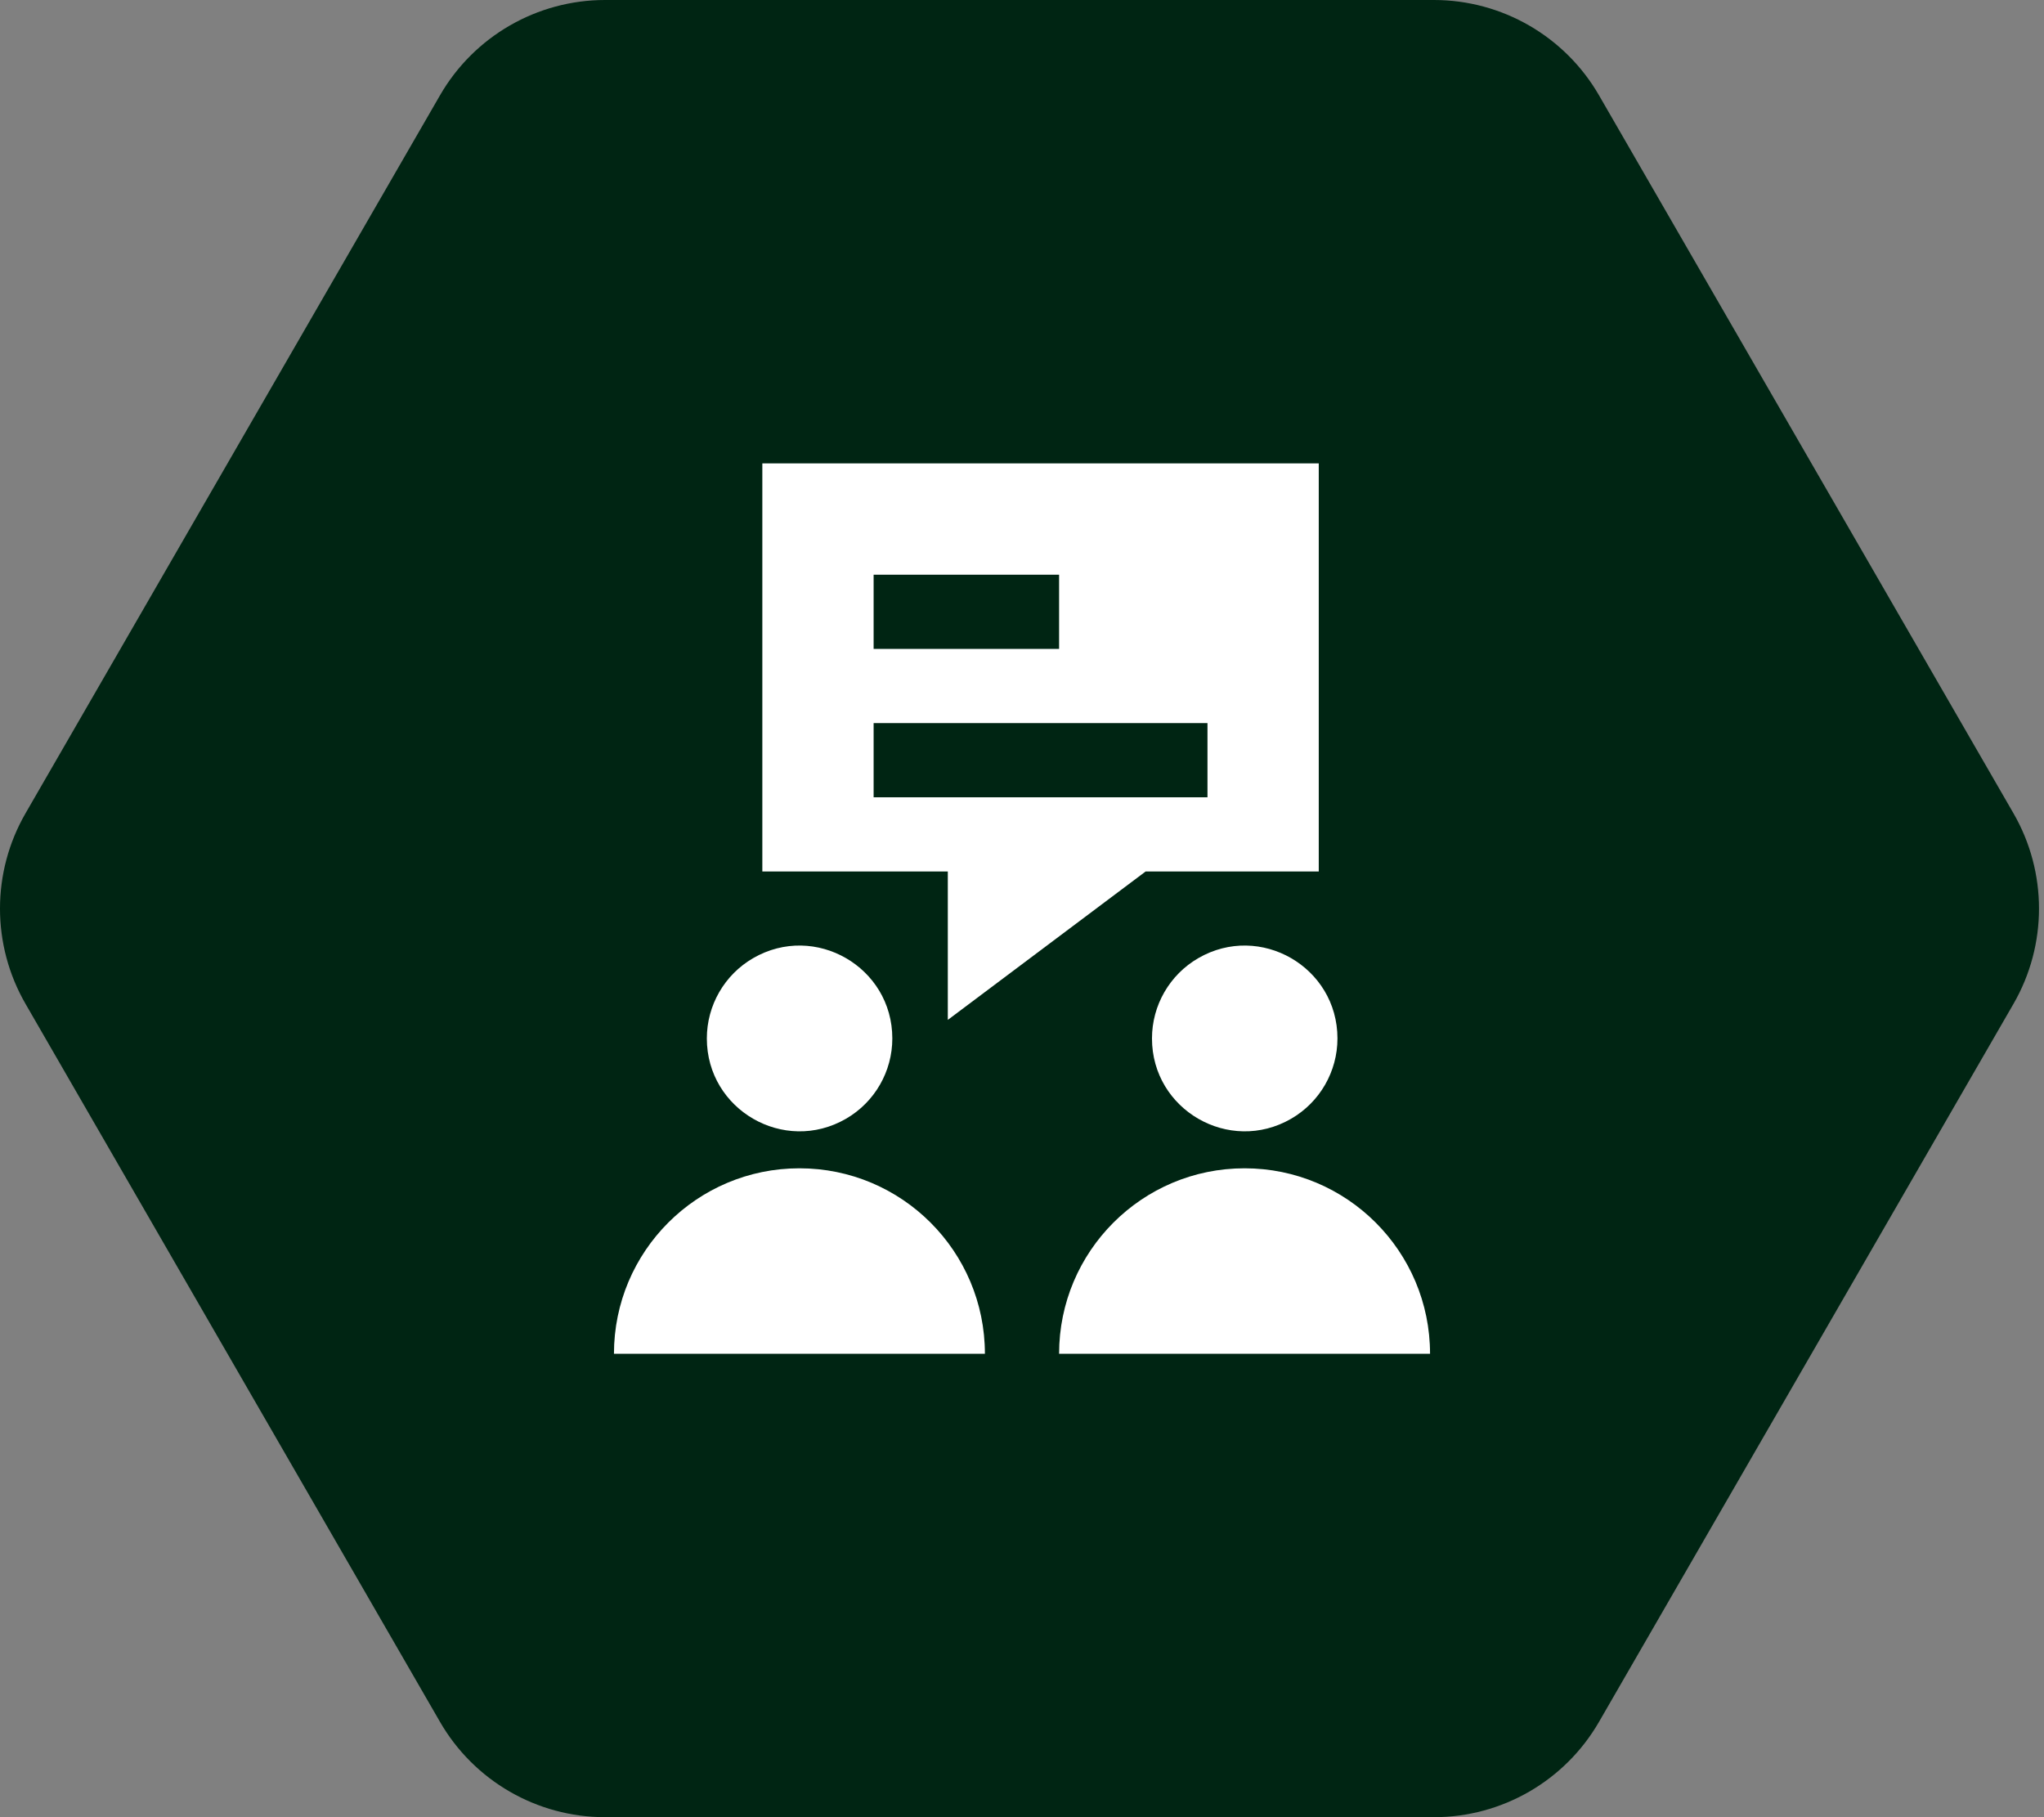 <?xml version="1.0" encoding="UTF-8"?>
<svg xmlns="http://www.w3.org/2000/svg" width="54" height="48" viewBox="0 0 54 48" fill="none">
  <rect x="0" y="0" width="54" height="48" fill="#808080" stroke="none"/>
  <g clip-path="url(#clip0_6184_53195)">
    <path d="M0.675 26.518C-0.225 24.96 -0.225 23.04 0.675 21.482L11.624 2.518C12.523 0.96 14.186 -2.14527e-08 15.985 0L37.883 2.61136e-07C39.682 2.82588e-07 41.344 0.96 42.244 2.518L53.193 21.482C54.093 23.04 54.093 24.96 53.193 26.518L42.244 45.482C41.344 47.04 39.682 48 37.883 48H15.985C14.186 48 12.523 47.04 11.624 45.482L0.675 26.518Z" fill="#002513"></path>
    <path d="M18.674 27.43C18.674 29.316 20.715 30.495 22.349 29.552C23.107 29.114 23.574 28.305 23.574 27.43C23.574 25.544 21.532 24.365 19.899 25.308C19.141 25.746 18.674 26.555 18.674 27.43Z" fill="white"></path>
    <path d="M21.12 30.86C18.413 30.86 16.22 33.054 16.22 35.76H26.02C26.02 33.054 23.826 30.86 21.12 30.86Z" fill="white"></path>
    <path d="M30.434 27.43C30.434 29.316 32.475 30.495 34.109 29.552C34.867 29.114 35.334 28.305 35.334 27.43C35.334 25.544 33.292 24.365 31.659 25.308C30.901 25.746 30.434 26.555 30.434 27.43Z" fill="white"></path>
    <path d="M32.88 30.86C30.173 30.86 27.98 33.054 27.98 35.76H37.78C37.78 33.054 35.586 30.86 32.88 30.86ZM20.14 12.24V23.02H25.04V26.94L30.266 23.02H34.84V12.24H20.14ZM23.08 15.18H27.98V17.14H23.08V15.18ZM31.9 21.06H23.08V19.1H31.9V21.06Z" fill="white"></path>
  </g>
  <defs>
    <clipPath id="clip0_6184_53195">
      <rect width="54" height="48" fill="white"></rect>
    </clipPath>
  </defs>
</svg>
